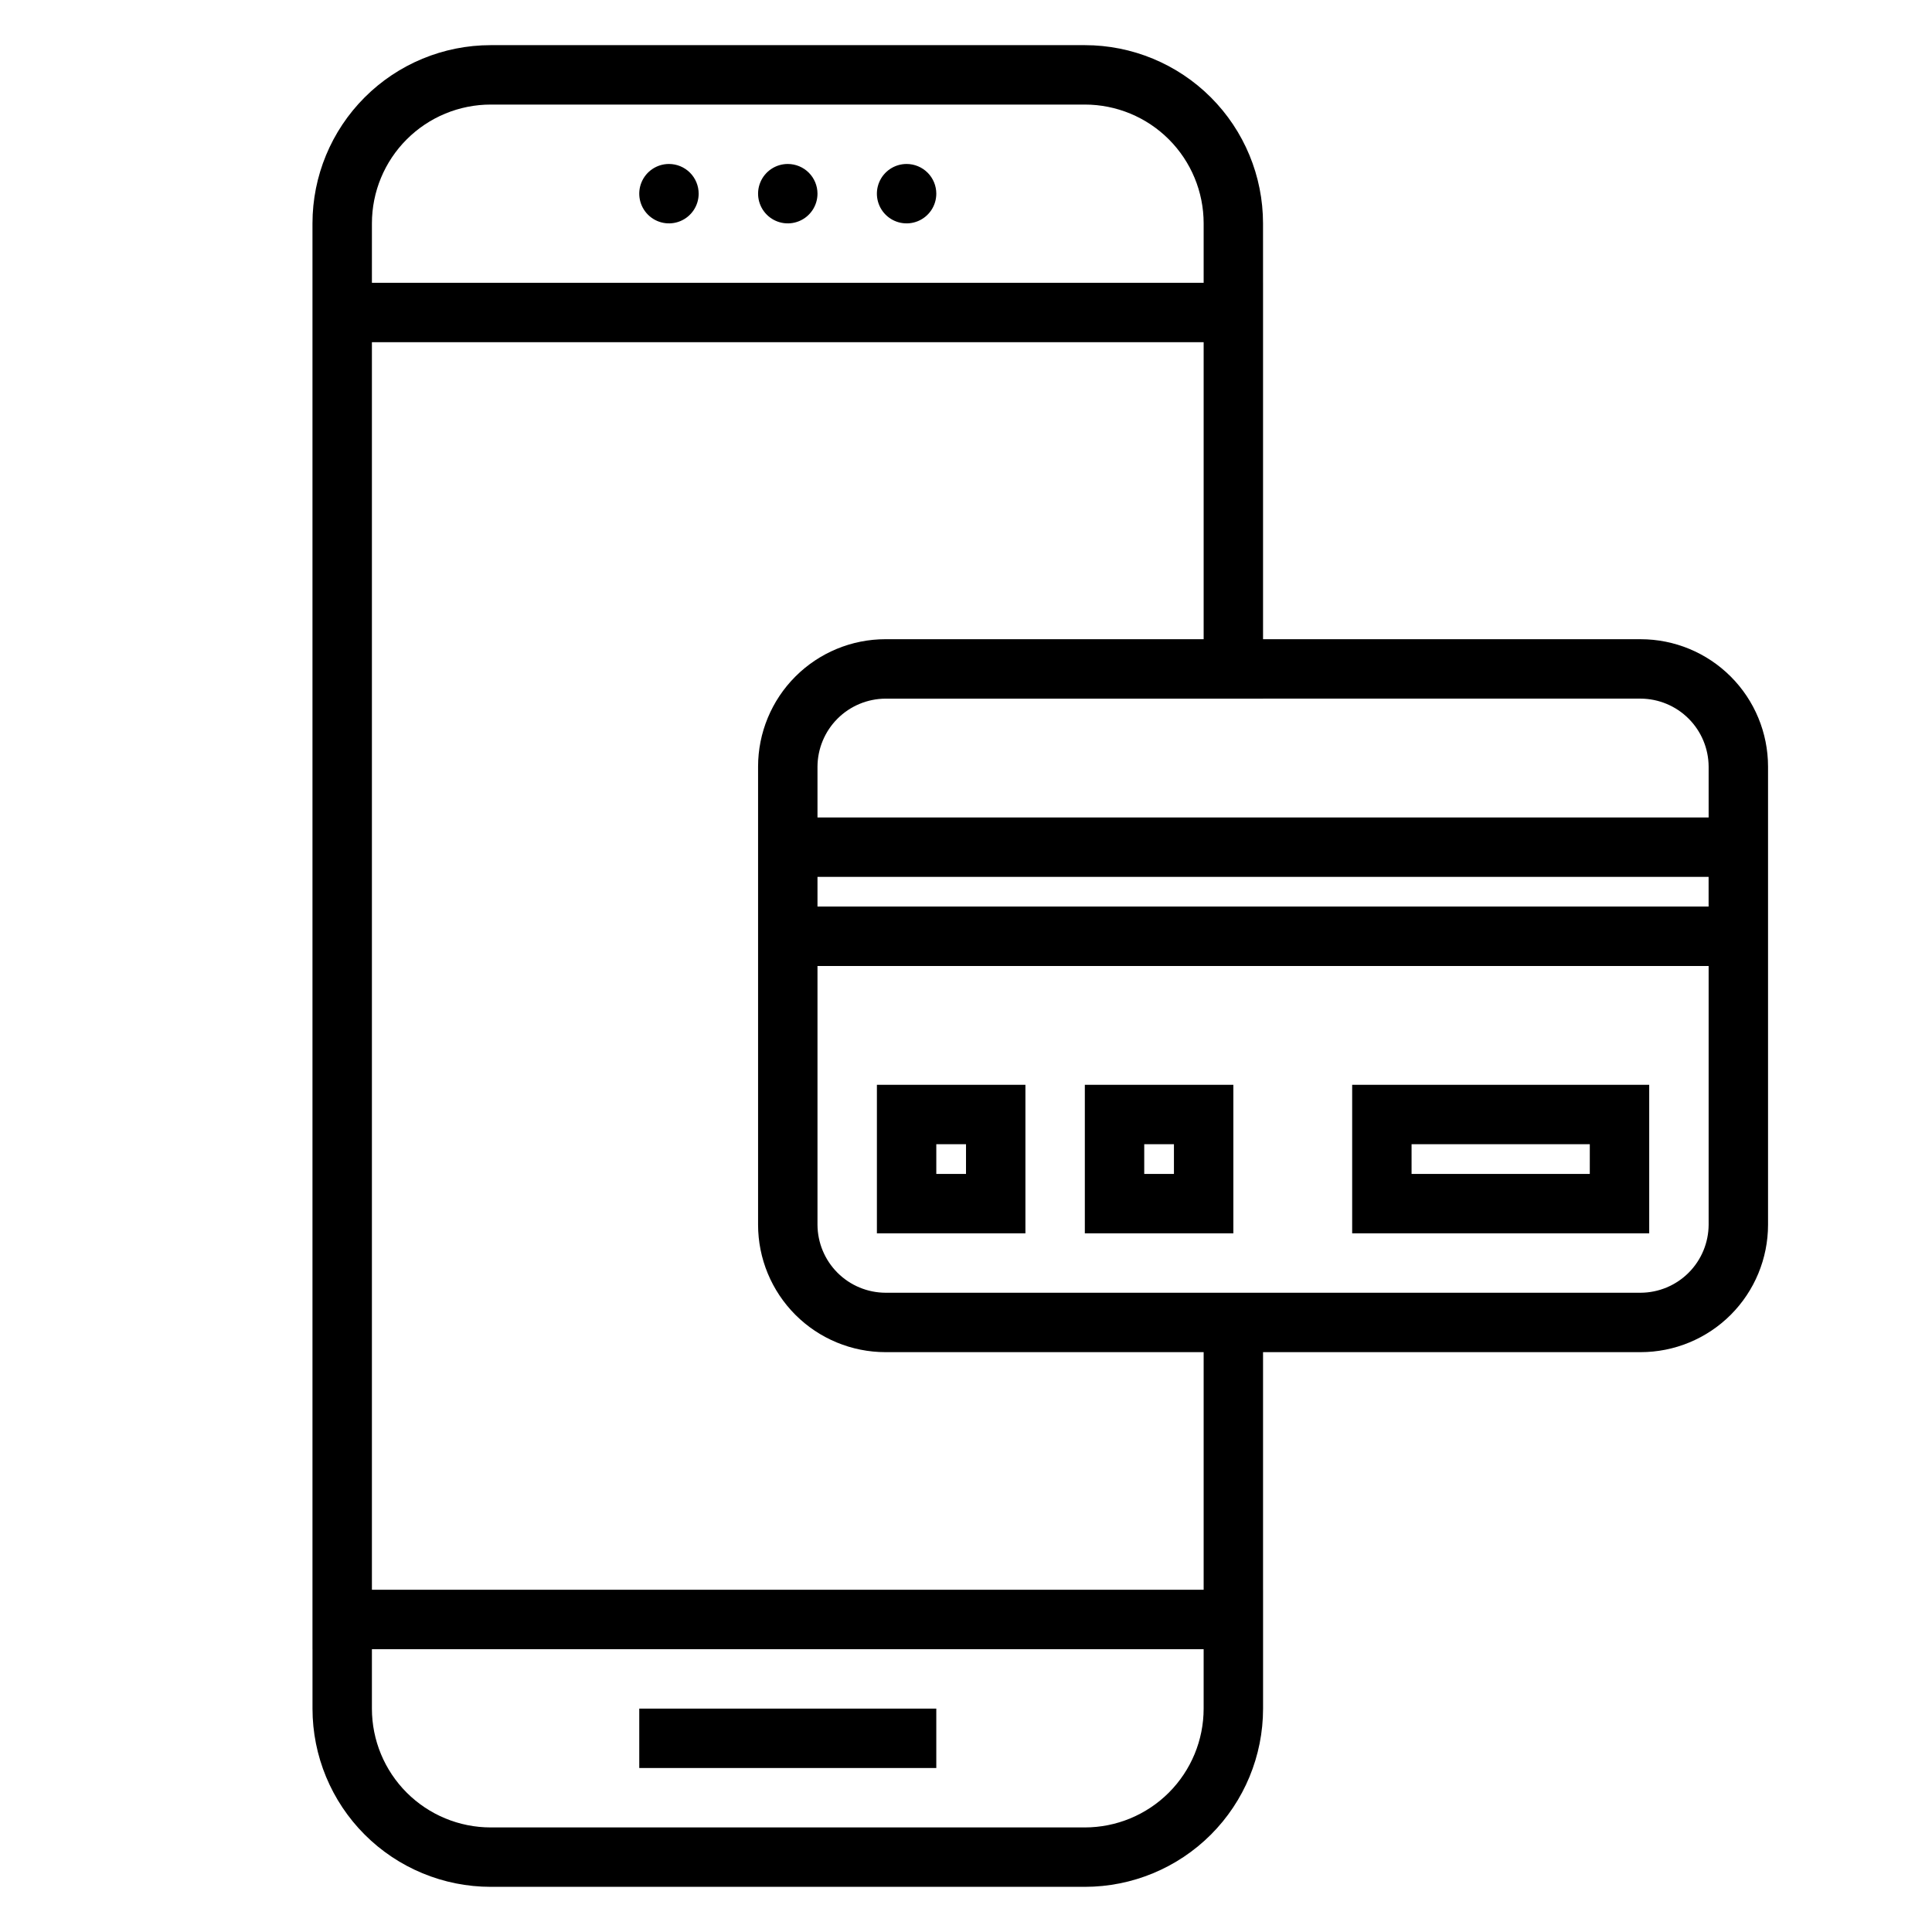 <?xml version="1.0" encoding="UTF-8"?>
<!-- Uploaded to: ICON Repo, www.svgrepo.com, Generator: ICON Repo Mixer Tools -->
<svg fill="#000000" width="800px" height="800px" version="1.1" viewBox="144 144 512 512" xmlns="http://www.w3.org/2000/svg">
 <path d="m478.72 581.05h-251.91v-362.11h251.91v110.21h-100.05c-4.773 0.023-9.348 1.93-12.723 5.305s-5.281 7.949-5.305 12.723v121.39c0.023 4.777 1.93 9.348 5.305 12.727 3.375 3.375 7.949 5.281 12.723 5.301h100.05zm-236.16-15.742h220.42v-62.977h-84.312c-8.957 0-17.547-3.559-23.879-9.891-6.332-6.336-9.891-14.926-9.891-23.883v-121.39c0-8.957 3.559-17.547 9.891-23.879 6.332-6.332 14.922-9.891 23.879-9.891h84.312v-78.719h-220.42zm236.16-330.62h-251.91v-31.488c0-12.527 4.977-24.543 13.836-33.398 8.855-8.859 20.871-13.836 33.398-13.836h157.44c12.523 0 24.539 4.977 33.398 13.836 8.855 8.855 13.832 20.871 13.832 33.398zm-236.16-15.746h220.42v-15.742c0-8.352-3.32-16.363-9.223-22.266-5.906-5.906-13.918-9.223-22.266-9.223h-157.44c-8.352 0-16.359 3.316-22.266 9.223-5.906 5.902-9.223 13.914-9.223 22.266zm188.93 425.09h-157.44c-12.527 0-24.543-4.977-33.398-13.832-8.859-8.859-13.836-20.875-13.836-33.398v-31.488h251.91v31.488c0 12.523-4.977 24.539-13.832 33.398-8.859 8.855-20.875 13.832-33.398 13.832zm-188.93-62.977v15.746c0 8.348 3.316 16.359 9.223 22.266 5.906 5.902 13.914 9.223 22.266 9.223h157.44c8.348 0 16.359-3.32 22.266-9.223 5.902-5.906 9.223-13.918 9.223-22.266v-15.746zm110.21-393.6c-3.184 0-6.055 1.918-7.273 4.859s-0.543 6.328 1.707 8.578c2.254 2.254 5.637 2.926 8.578 1.707s4.859-4.086 4.859-7.273c0-2.086-0.828-4.09-2.305-5.566-1.477-1.473-3.477-2.305-5.566-2.305zm31.488 0c-3.184 0-6.055 1.918-7.273 4.859s-0.543 6.328 1.707 8.578c2.254 2.254 5.637 2.926 8.578 1.707s4.859-4.086 4.859-7.273c0-2.086-0.828-4.09-2.305-5.566-1.477-1.473-3.477-2.305-5.566-2.305zm-62.977 0c-3.184 0-6.055 1.918-7.273 4.859s-0.543 6.328 1.707 8.578c2.254 2.254 5.637 2.926 8.578 1.707 2.941-1.219 4.859-4.086 4.859-7.273 0-2.086-0.828-4.09-2.305-5.566-1.477-1.473-3.477-2.305-5.566-2.305zm70.848 409.34-78.719 0.004v15.742h78.719zm186.65-94.461h-200.11c-8.957 0-17.547-3.559-23.879-9.891-6.332-6.336-9.891-14.926-9.891-23.883v-121.39c0-8.957 3.559-17.547 9.891-23.879 6.332-6.332 14.922-9.891 23.879-9.891h200.11c8.957 0 17.547 3.559 23.879 9.891 6.332 6.332 9.891 14.922 9.891 23.879v121.39c0 8.957-3.559 17.547-9.891 23.883-6.332 6.332-14.922 9.891-23.879 9.891zm-200.11-173.19c-4.773 0.023-9.348 1.93-12.723 5.305s-5.281 7.949-5.305 12.723v121.39c0.023 4.777 1.93 9.348 5.305 12.727 3.375 3.375 7.949 5.281 12.723 5.301h200.11c4.773-0.02 9.348-1.926 12.723-5.301 3.375-3.379 5.281-7.949 5.305-12.727v-121.39c-0.023-4.773-1.93-9.348-5.305-12.723s-7.949-5.281-12.723-5.305zm233.88 70.852h-267.65v-39.363h267.65zm-251.91-15.746h236.16v-7.871h-236.16zm220.42 86.594h-78.719v-39.359h78.719zm-62.977-15.742h47.23l0.004-7.875h-47.234zm-47.23 15.742h-39.359v-39.359h39.359zm-23.617-15.742h7.871v-7.875h-7.871zm-31.488 15.742h-39.359v-39.359h39.359zm-23.617-15.742h7.871l0.004-7.875h-7.875z"/>
</svg>